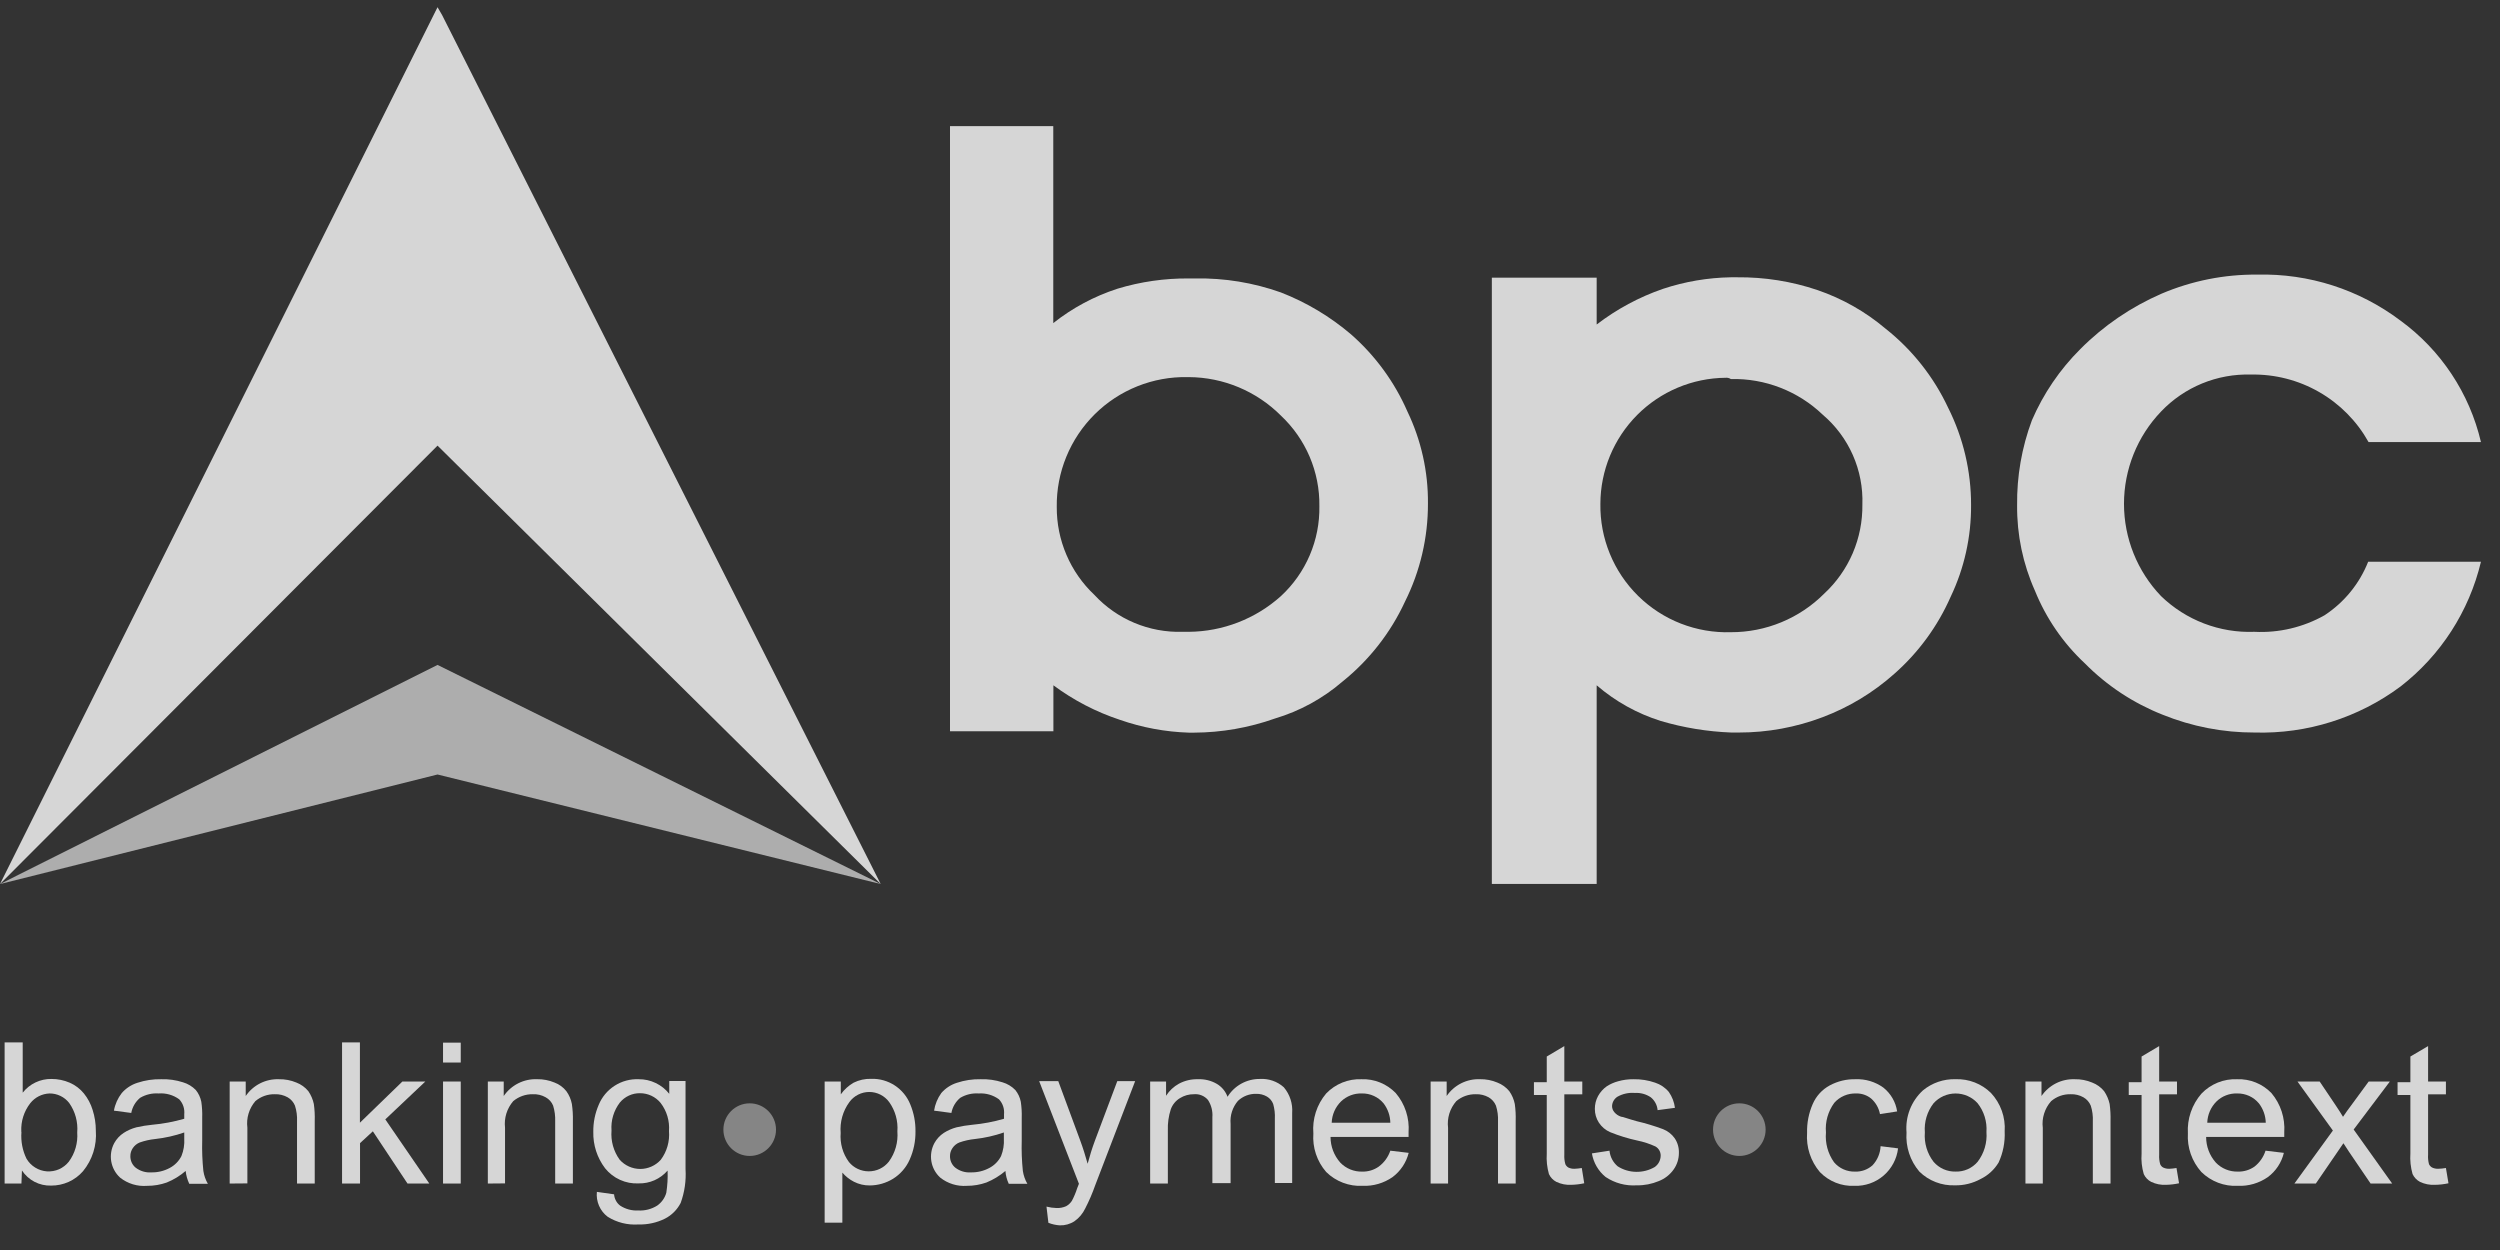 <?xml version="1.0"?>
<svg xmlns="http://www.w3.org/2000/svg" width="84" height="42" viewBox="0 0 84 42" fill="none">
<rect x="0" y="0" width="84" height="42" fill="#333333" stroke="none"/>
<path opacity="0.8" fill-rule="evenodd" clip-rule="evenodd" d="M14.701 0.242L14.852 0.501L29.592 29.704L14.701 14.973L0 29.704L14.701 0.242Z" fill="white"/>
<path opacity="0.6" fill-rule="evenodd" clip-rule="evenodd" d="M14.701 22.341L29.592 29.704L14.701 26.023L0 29.704L14.701 22.341Z" fill="white"/>
<path opacity="0.8" fill-rule="evenodd" clip-rule="evenodd" d="M79.583 14.853C79.192 14.152 78.618 13.57 77.921 13.171C77.225 12.771 76.433 12.569 75.63 12.585C75.068 12.569 74.509 12.671 73.989 12.885C73.469 13.099 73 13.42 72.612 13.827C71.813 14.661 71.366 15.773 71.366 16.929C71.366 18.084 71.813 19.196 72.612 20.03C73.027 20.431 73.518 20.744 74.057 20.95C74.596 21.156 75.17 21.251 75.746 21.229C76.569 21.271 77.387 21.078 78.105 20.673C78.767 20.239 79.279 19.611 79.57 18.875H83.36C82.963 20.541 82.007 22.022 80.653 23.07C79.241 24.119 77.517 24.663 75.759 24.613C74.699 24.616 73.647 24.412 72.664 24.014C71.683 23.627 70.793 23.04 70.052 22.29C69.321 21.608 68.749 20.775 68.374 19.849C67.97 18.947 67.766 17.967 67.775 16.978C67.763 16.004 67.931 15.037 68.271 14.124C68.657 13.229 69.21 12.415 69.901 11.727C70.683 10.941 71.608 10.311 72.625 9.869C73.643 9.435 74.739 9.216 75.846 9.227C77.576 9.184 79.27 9.728 80.653 10.77C82.015 11.763 82.975 13.212 83.36 14.853H79.583Z" fill="white"/>
<path opacity="0.8" fill-rule="evenodd" clip-rule="evenodd" d="M47.289 13.826C46.857 12.836 46.212 11.953 45.401 11.24C44.698 10.639 43.899 10.161 43.038 9.826C42.115 9.498 41.142 9.338 40.163 9.356H39.947C39.134 9.349 38.324 9.465 37.546 9.701C36.764 9.955 36.034 10.346 35.39 10.856V4.239H31.92V24.57H35.394V23.026C36.072 23.529 36.826 23.921 37.628 24.186C38.374 24.446 39.157 24.592 39.947 24.617H40.119C41.045 24.613 41.963 24.452 42.835 24.143C43.672 23.894 44.446 23.471 45.107 22.901C46.005 22.18 46.724 21.261 47.207 20.216C47.718 19.193 47.982 18.065 47.979 16.922C47.989 15.851 47.753 14.792 47.289 13.826ZM43.038 20.03C42.188 20.793 41.089 21.219 39.947 21.229H39.731C39.178 21.245 38.627 21.143 38.116 20.929C37.605 20.715 37.146 20.393 36.77 19.987C36.368 19.608 36.049 19.15 35.832 18.642C35.614 18.134 35.504 17.586 35.507 17.034C35.499 16.456 35.609 15.883 35.828 15.348C36.047 14.813 36.371 14.328 36.781 13.921C37.191 13.514 37.679 13.194 38.215 12.979C38.752 12.764 39.326 12.659 39.904 12.671H39.947C41.108 12.678 42.218 13.143 43.038 13.964C43.453 14.354 43.782 14.825 44.005 15.348C44.227 15.871 44.339 16.435 44.331 17.004C44.341 17.571 44.231 18.134 44.008 18.655C43.785 19.177 43.455 19.645 43.038 20.03Z" fill="white"/>
<path opacity="0.8" fill-rule="evenodd" clip-rule="evenodd" d="M65.456 13.697C64.97 12.661 64.25 11.751 63.352 11.041C62.679 10.472 61.906 10.034 61.072 9.748C60.201 9.453 59.287 9.308 58.368 9.317H58.157C57.382 9.33 56.613 9.461 55.877 9.705C55.074 9.982 54.321 10.387 53.648 10.904V9.33H50.126V29.7H53.648V23.026C54.277 23.569 55.011 23.976 55.803 24.225C56.573 24.452 57.368 24.582 58.17 24.613H58.424C59.388 24.614 60.343 24.438 61.244 24.096C62.129 23.762 62.944 23.268 63.65 22.639C64.461 21.924 65.107 21.041 65.542 20.052C66.001 19.09 66.235 18.035 66.228 16.969C66.23 15.833 65.966 14.713 65.456 13.697ZM61.291 19.948C60.88 20.36 60.391 20.686 59.853 20.908C59.316 21.13 58.739 21.244 58.157 21.242C57.583 21.26 57.011 21.161 56.475 20.952C55.94 20.743 55.453 20.427 55.043 20.024C54.633 19.621 54.309 19.139 54.091 18.607C53.873 18.076 53.764 17.505 53.773 16.93C53.775 15.812 54.219 14.739 55.007 13.945C55.796 13.152 56.866 12.702 57.985 12.693C58.045 12.687 58.106 12.703 58.157 12.736C58.725 12.722 59.29 12.821 59.82 13.027C60.35 13.233 60.834 13.541 61.244 13.934C61.679 14.304 62.025 14.768 62.256 15.291C62.486 15.813 62.596 16.381 62.576 16.952C62.583 17.514 62.473 18.07 62.252 18.587C62.03 19.103 61.703 19.567 61.291 19.948Z" fill="white"/>
<path opacity="0.8" d="M0.72 39.767H0.155V35.024H0.763V36.714C0.877 36.568 1.024 36.45 1.192 36.37C1.359 36.29 1.543 36.25 1.729 36.253C1.939 36.252 2.148 36.295 2.341 36.378C2.527 36.459 2.692 36.583 2.819 36.74C2.952 36.905 3.052 37.094 3.113 37.296C3.184 37.521 3.221 37.755 3.22 37.99C3.257 38.483 3.103 38.971 2.789 39.353C2.656 39.506 2.491 39.629 2.306 39.712C2.12 39.795 1.919 39.837 1.716 39.836C1.523 39.842 1.332 39.798 1.16 39.709C0.989 39.62 0.843 39.488 0.737 39.327L0.72 39.767ZM0.72 38.042C0.697 38.35 0.756 38.658 0.892 38.935C0.963 39.055 1.063 39.157 1.182 39.23C1.301 39.304 1.436 39.348 1.575 39.358C1.715 39.367 1.855 39.343 1.983 39.287C2.111 39.23 2.224 39.143 2.311 39.034C2.52 38.751 2.621 38.402 2.595 38.051C2.624 37.699 2.528 37.348 2.324 37.059C2.246 36.959 2.146 36.878 2.031 36.823C1.917 36.767 1.791 36.739 1.664 36.74C1.539 36.745 1.416 36.776 1.305 36.833C1.193 36.889 1.095 36.97 1.017 37.068C0.805 37.34 0.698 37.68 0.716 38.025L0.72 38.042Z" fill="white"/>
<path opacity="0.8" d="M6.238 39.344C6.049 39.507 5.835 39.638 5.604 39.732C5.393 39.807 5.169 39.845 4.945 39.844C4.618 39.871 4.292 39.772 4.035 39.568C3.877 39.424 3.773 39.231 3.737 39.02C3.702 38.809 3.739 38.592 3.841 38.404C3.916 38.269 4.023 38.154 4.152 38.068C4.284 37.982 4.43 37.918 4.583 37.878C4.757 37.838 4.935 37.809 5.113 37.792C5.478 37.76 5.839 37.692 6.191 37.59C6.191 37.512 6.191 37.46 6.191 37.439C6.2 37.348 6.19 37.257 6.161 37.17C6.132 37.084 6.085 37.005 6.023 36.938C5.823 36.791 5.576 36.721 5.329 36.74C5.112 36.725 4.895 36.776 4.708 36.887C4.552 37.016 4.447 37.196 4.41 37.395L3.828 37.318C3.866 37.102 3.957 36.9 4.091 36.727C4.231 36.566 4.413 36.446 4.617 36.382C4.874 36.297 5.144 36.256 5.415 36.262C5.663 36.254 5.911 36.289 6.148 36.365C6.311 36.413 6.459 36.502 6.579 36.624C6.672 36.739 6.735 36.875 6.764 37.02C6.79 37.197 6.8 37.376 6.794 37.555V38.322C6.785 38.663 6.798 39.005 6.833 39.344C6.856 39.496 6.907 39.642 6.984 39.775H6.359C6.295 39.639 6.254 39.493 6.238 39.344ZM6.191 38.051C5.875 38.16 5.548 38.234 5.216 38.271C5.039 38.289 4.864 38.328 4.695 38.387C4.6 38.425 4.519 38.492 4.462 38.577C4.407 38.657 4.379 38.752 4.38 38.848C4.379 38.922 4.395 38.996 4.426 39.063C4.457 39.13 4.504 39.19 4.561 39.236C4.712 39.35 4.899 39.406 5.087 39.392C5.3 39.396 5.511 39.346 5.699 39.245C5.87 39.156 6.009 39.016 6.096 38.844C6.171 38.658 6.203 38.458 6.191 38.258V38.051Z" fill="white"/>
<path opacity="0.8" d="M7.717 39.767V36.339H8.256V36.826C8.379 36.645 8.546 36.499 8.741 36.4C8.937 36.301 9.154 36.254 9.372 36.262C9.574 36.258 9.773 36.296 9.959 36.374C10.115 36.434 10.253 36.533 10.36 36.663C10.449 36.793 10.512 36.939 10.545 37.094C10.571 37.281 10.581 37.47 10.575 37.658V39.767H9.98V37.68C9.989 37.501 9.966 37.321 9.911 37.15C9.863 37.032 9.776 36.933 9.666 36.87C9.534 36.796 9.385 36.76 9.234 36.766C8.995 36.76 8.762 36.843 8.579 36.999C8.475 37.121 8.397 37.263 8.351 37.417C8.305 37.57 8.292 37.732 8.312 37.891V39.762L7.717 39.767Z" fill="white"/>
<path opacity="0.8" d="M11.493 39.767V35.024H12.093V37.723L13.52 36.339H14.291L12.946 37.611L14.425 39.767H13.692L12.528 38.012L12.097 38.409V39.767H11.493Z" fill="white"/>
<path opacity="0.8" d="M14.886 35.701V35.033H15.481V35.701H14.886ZM14.886 39.767V36.339H15.481V39.767H14.886Z" fill="white"/>
<path opacity="0.8" d="M16.391 39.767V36.339H16.925V36.826C17.049 36.645 17.217 36.498 17.413 36.399C17.609 36.3 17.827 36.253 18.046 36.261C18.247 36.258 18.447 36.296 18.633 36.374C18.789 36.432 18.926 36.532 19.029 36.663C19.122 36.791 19.185 36.938 19.215 37.094C19.242 37.281 19.254 37.469 19.249 37.658V39.767H18.654V37.68C18.661 37.501 18.638 37.321 18.585 37.15C18.537 37.03 18.448 36.931 18.335 36.869C18.204 36.795 18.055 36.759 17.904 36.766C17.663 36.761 17.429 36.844 17.244 36.999C17.139 37.12 17.061 37.263 17.013 37.416C16.966 37.57 16.951 37.731 16.969 37.891V39.762L16.391 39.767Z" fill="white"/>
<path opacity="0.8" d="M20.055 40.047L20.633 40.129C20.638 40.203 20.659 40.275 20.694 40.34C20.728 40.406 20.777 40.463 20.836 40.508C21.016 40.626 21.229 40.684 21.444 40.672C21.668 40.685 21.891 40.628 22.082 40.508C22.23 40.404 22.339 40.252 22.388 40.077C22.426 39.83 22.441 39.581 22.431 39.331C22.31 39.47 22.16 39.581 21.992 39.656C21.823 39.73 21.641 39.767 21.456 39.762C21.242 39.773 21.028 39.732 20.833 39.643C20.637 39.555 20.465 39.421 20.331 39.254C20.064 38.902 19.924 38.471 19.935 38.029C19.931 37.718 19.993 37.41 20.116 37.124C20.224 36.859 20.412 36.635 20.652 36.481C20.893 36.326 21.175 36.25 21.461 36.262C21.658 36.26 21.853 36.303 22.031 36.389C22.209 36.474 22.365 36.598 22.487 36.753V36.322H23.034V39.284C23.058 39.669 23.003 40.055 22.871 40.418C22.754 40.646 22.569 40.832 22.34 40.948C22.063 41.085 21.757 41.151 21.448 41.142C21.086 41.166 20.725 41.076 20.418 40.883C20.29 40.787 20.19 40.659 20.127 40.513C20.063 40.366 20.039 40.206 20.055 40.047ZM20.547 37.986C20.518 38.336 20.616 38.685 20.823 38.969C20.91 39.066 21.016 39.143 21.135 39.196C21.254 39.249 21.382 39.277 21.513 39.277C21.643 39.277 21.771 39.249 21.89 39.196C22.009 39.143 22.115 39.066 22.202 38.969C22.409 38.692 22.507 38.348 22.478 38.003C22.504 37.663 22.403 37.325 22.194 37.055C22.11 36.954 22.004 36.872 21.885 36.816C21.766 36.761 21.636 36.731 21.504 36.732C21.375 36.73 21.247 36.757 21.13 36.812C21.013 36.866 20.909 36.947 20.827 37.046C20.621 37.316 20.521 37.652 20.547 37.99V37.986Z" fill="white"/>
<path opacity="0.8" d="M27.708 41.082V36.339H28.251V36.77C28.364 36.61 28.512 36.476 28.682 36.378C28.864 36.288 29.065 36.243 29.268 36.249C29.55 36.239 29.828 36.317 30.064 36.471C30.3 36.626 30.483 36.849 30.587 37.111C30.705 37.397 30.764 37.703 30.76 38.012C30.765 38.339 30.699 38.662 30.566 38.961C30.449 39.228 30.253 39.453 30.006 39.607C29.772 39.751 29.504 39.828 29.23 39.831C29.042 39.834 28.857 39.791 28.691 39.706C28.543 39.63 28.411 39.526 28.303 39.4V41.082H27.708ZM28.247 38.064C28.218 38.413 28.316 38.76 28.523 39.042C28.603 39.141 28.704 39.22 28.819 39.274C28.934 39.328 29.059 39.357 29.186 39.357C29.317 39.358 29.447 39.329 29.565 39.272C29.683 39.215 29.786 39.132 29.867 39.029C30.08 38.736 30.181 38.377 30.152 38.016C30.179 37.665 30.081 37.316 29.876 37.029C29.799 36.924 29.699 36.839 29.583 36.78C29.466 36.721 29.338 36.69 29.208 36.69C29.078 36.69 28.949 36.721 28.833 36.78C28.717 36.839 28.616 36.924 28.54 37.029C28.319 37.33 28.215 37.701 28.247 38.072V38.064Z" fill="white"/>
<path opacity="0.8" d="M33.782 39.344C33.591 39.506 33.376 39.637 33.144 39.732C32.932 39.807 32.709 39.845 32.484 39.844C32.163 39.867 31.845 39.768 31.592 39.568C31.434 39.424 31.329 39.231 31.294 39.02C31.259 38.809 31.296 38.592 31.398 38.404C31.473 38.269 31.58 38.154 31.708 38.068C31.841 37.983 31.987 37.919 32.139 37.878C32.314 37.838 32.491 37.809 32.67 37.792C33.031 37.759 33.387 37.692 33.735 37.59C33.735 37.512 33.735 37.46 33.735 37.439C33.744 37.348 33.734 37.257 33.705 37.17C33.676 37.084 33.629 37.005 33.566 36.938C33.37 36.794 33.129 36.724 32.885 36.74C32.668 36.725 32.452 36.776 32.264 36.887C32.109 37.016 32.003 37.196 31.967 37.395L31.385 37.318C31.418 37.105 31.501 36.903 31.627 36.727C31.766 36.566 31.948 36.446 32.152 36.382C32.409 36.297 32.679 36.256 32.95 36.262C33.198 36.254 33.446 36.289 33.683 36.365C33.846 36.413 33.995 36.502 34.114 36.624C34.207 36.739 34.271 36.875 34.299 37.02C34.325 37.197 34.336 37.376 34.33 37.555V38.322C34.32 38.663 34.333 39.005 34.368 39.344C34.391 39.496 34.442 39.642 34.519 39.775H33.894C33.831 39.639 33.793 39.493 33.782 39.344ZM33.73 38.051C33.415 38.161 33.088 38.234 32.756 38.271C32.578 38.289 32.403 38.328 32.234 38.387C32.139 38.425 32.058 38.492 32.002 38.577C31.947 38.657 31.918 38.752 31.92 38.848C31.919 38.922 31.934 38.996 31.966 39.063C31.997 39.13 32.043 39.19 32.101 39.236C32.251 39.35 32.438 39.406 32.627 39.392C32.84 39.396 33.051 39.346 33.239 39.245C33.41 39.156 33.549 39.016 33.636 38.844C33.709 38.659 33.742 38.461 33.73 38.262V38.051Z" fill="white"/>
<path opacity="0.8" d="M35.226 41.086L35.162 40.542C35.273 40.571 35.387 40.587 35.502 40.59C35.612 40.594 35.721 40.573 35.821 40.529C35.9 40.486 35.966 40.424 36.015 40.349C36.088 40.211 36.149 40.066 36.196 39.917L36.252 39.775L34.916 36.326H35.558L36.291 38.309C36.386 38.564 36.468 38.827 36.545 39.102C36.614 38.84 36.696 38.577 36.791 38.322L37.541 36.326H38.141L36.8 39.822C36.706 40.09 36.594 40.351 36.464 40.603C36.382 40.776 36.258 40.924 36.101 41.034C35.955 41.129 35.784 41.177 35.61 41.172C35.478 41.164 35.349 41.135 35.226 41.086Z" fill="white"/>
<path opacity="0.8" d="M38.645 39.767V36.339H39.18V36.818C39.287 36.649 39.436 36.51 39.611 36.413C39.807 36.308 40.027 36.256 40.249 36.262C40.474 36.252 40.697 36.307 40.891 36.421C41.055 36.52 41.18 36.672 41.245 36.852C41.359 36.667 41.519 36.515 41.709 36.41C41.9 36.305 42.114 36.251 42.331 36.253C42.477 36.244 42.624 36.264 42.762 36.312C42.901 36.36 43.028 36.435 43.137 36.533C43.34 36.773 43.44 37.083 43.417 37.396V39.749H42.835V37.594C42.844 37.425 42.825 37.256 42.779 37.094C42.74 36.989 42.665 36.901 42.568 36.844C42.459 36.781 42.336 36.75 42.21 36.753C42.097 36.75 41.984 36.77 41.879 36.81C41.773 36.851 41.676 36.912 41.594 36.99C41.504 37.096 41.436 37.219 41.393 37.352C41.351 37.484 41.336 37.623 41.348 37.762V39.754H40.736V37.538C40.752 37.334 40.7 37.131 40.589 36.96C40.532 36.892 40.459 36.839 40.376 36.805C40.294 36.771 40.204 36.758 40.115 36.766C39.951 36.764 39.789 36.809 39.65 36.895C39.506 36.981 39.396 37.114 39.339 37.271C39.264 37.501 39.231 37.744 39.24 37.986V39.767H38.645Z" fill="white"/>
<path opacity="0.8" d="M46.715 38.663L47.332 38.736C47.25 39.062 47.058 39.35 46.789 39.551C46.495 39.755 46.142 39.858 45.784 39.844C45.559 39.856 45.334 39.82 45.123 39.74C44.912 39.66 44.72 39.537 44.56 39.379C44.406 39.202 44.289 38.997 44.215 38.775C44.141 38.553 44.112 38.319 44.129 38.085C44.089 37.597 44.244 37.114 44.56 36.74C44.713 36.581 44.897 36.457 45.102 36.374C45.306 36.292 45.525 36.253 45.745 36.262C45.959 36.254 46.172 36.291 46.371 36.372C46.569 36.452 46.748 36.573 46.897 36.727C47.208 37.093 47.363 37.567 47.328 38.046C47.328 38.081 47.328 38.133 47.328 38.202H44.706C44.706 38.52 44.823 38.826 45.034 39.064C45.129 39.163 45.244 39.241 45.371 39.293C45.498 39.345 45.634 39.37 45.771 39.366C45.97 39.371 46.165 39.312 46.327 39.197C46.508 39.063 46.643 38.876 46.715 38.663ZM44.754 37.723H46.715C46.711 37.489 46.632 37.263 46.491 37.076C46.402 36.968 46.289 36.881 46.161 36.823C46.034 36.765 45.894 36.736 45.754 36.74C45.626 36.736 45.499 36.758 45.38 36.804C45.261 36.85 45.152 36.919 45.06 37.007C44.867 37.197 44.755 37.453 44.745 37.723H44.754Z" fill="white"/>
<path opacity="0.8" d="M48.069 39.767V36.339H48.608V36.826C48.731 36.645 48.899 36.498 49.095 36.399C49.291 36.3 49.51 36.253 49.729 36.261C49.929 36.258 50.127 36.296 50.311 36.374C50.467 36.434 50.605 36.533 50.712 36.663C50.803 36.792 50.866 36.939 50.897 37.094C50.923 37.281 50.933 37.47 50.927 37.658V39.767H50.333V37.68C50.342 37.5 50.318 37.321 50.264 37.15C50.215 37.032 50.129 36.933 50.018 36.869C49.886 36.796 49.737 36.76 49.587 36.766C49.347 36.761 49.114 36.844 48.931 36.999C48.825 37.12 48.745 37.263 48.697 37.418C48.65 37.572 48.636 37.735 48.655 37.895V39.767H48.069Z" fill="white"/>
<path opacity="0.8" d="M53.148 39.245L53.23 39.758C53.088 39.789 52.943 39.806 52.798 39.81C52.625 39.82 52.451 39.786 52.294 39.711C52.183 39.654 52.095 39.561 52.044 39.448C51.981 39.225 51.956 38.993 51.971 38.762V36.792H51.54V36.361H51.971V35.499L52.561 35.149V36.339H53.165V36.77H52.561V38.797C52.555 38.904 52.566 39.012 52.596 39.116C52.617 39.162 52.651 39.201 52.695 39.228C52.759 39.259 52.83 39.274 52.902 39.271C52.984 39.268 53.066 39.259 53.148 39.245Z" fill="white"/>
<path opacity="0.8" d="M53.488 38.754L54.079 38.663C54.099 38.868 54.198 39.056 54.355 39.189C54.54 39.307 54.755 39.371 54.975 39.374C55.194 39.378 55.411 39.322 55.601 39.211C55.661 39.167 55.711 39.111 55.745 39.045C55.779 38.979 55.798 38.906 55.799 38.831C55.8 38.768 55.784 38.706 55.753 38.652C55.722 38.597 55.677 38.552 55.622 38.521C55.428 38.431 55.224 38.365 55.014 38.322C54.704 38.255 54.399 38.161 54.105 38.042C53.947 37.975 53.814 37.862 53.721 37.719C53.632 37.582 53.586 37.421 53.587 37.258C53.586 37.107 53.623 36.959 53.695 36.827C53.767 36.697 53.867 36.584 53.988 36.499C54.105 36.424 54.233 36.367 54.368 36.331C54.536 36.283 54.71 36.26 54.885 36.262C55.133 36.257 55.38 36.297 55.614 36.378C55.794 36.437 55.955 36.546 56.075 36.693C56.184 36.851 56.254 37.033 56.278 37.223L55.696 37.301C55.688 37.217 55.665 37.136 55.625 37.062C55.586 36.988 55.532 36.922 55.467 36.87C55.309 36.762 55.119 36.711 54.928 36.723C54.724 36.706 54.52 36.751 54.342 36.852C54.29 36.886 54.247 36.932 54.216 36.986C54.185 37.04 54.168 37.101 54.165 37.163C54.165 37.237 54.191 37.309 54.238 37.365C54.298 37.438 54.377 37.492 54.467 37.521C54.527 37.521 54.704 37.594 54.993 37.672C55.293 37.742 55.588 37.832 55.877 37.939C56.035 38 56.171 38.107 56.269 38.245C56.368 38.391 56.417 38.565 56.411 38.741C56.411 38.937 56.351 39.128 56.239 39.288C56.114 39.468 55.938 39.606 55.734 39.685C55.5 39.783 55.247 39.832 54.993 39.827C54.624 39.852 54.257 39.753 53.949 39.547C53.704 39.348 53.54 39.066 53.488 38.754Z" fill="white"/>
<path opacity="0.8" d="M63.188 38.512L63.775 38.585C63.733 38.941 63.559 39.267 63.287 39.501C63.016 39.734 62.666 39.856 62.309 39.844C62.094 39.854 61.879 39.818 61.679 39.738C61.48 39.658 61.299 39.538 61.149 39.383C60.838 39.017 60.683 38.543 60.718 38.064C60.709 37.73 60.774 37.399 60.908 37.094C61.023 36.827 61.225 36.607 61.481 36.469C61.746 36.327 62.043 36.255 62.343 36.262C62.678 36.248 63.007 36.347 63.279 36.542C63.53 36.741 63.696 37.027 63.744 37.344L63.167 37.434C63.13 37.233 63.026 37.049 62.873 36.913C62.73 36.796 62.55 36.735 62.365 36.74C62.227 36.736 62.09 36.761 61.963 36.816C61.836 36.87 61.723 36.952 61.632 37.055C61.421 37.342 61.321 37.696 61.352 38.051C61.321 38.406 61.417 38.76 61.623 39.051C61.71 39.153 61.818 39.235 61.941 39.289C62.063 39.344 62.196 39.37 62.33 39.366C62.546 39.374 62.756 39.298 62.917 39.154C63.08 38.979 63.177 38.752 63.188 38.512Z" fill="white"/>
<path opacity="0.8" d="M64.059 38.051C64.037 37.789 64.075 37.527 64.17 37.282C64.265 37.038 64.414 36.819 64.606 36.641C64.916 36.384 65.308 36.249 65.71 36.261C65.929 36.254 66.147 36.291 66.35 36.37C66.554 36.449 66.74 36.569 66.896 36.723C67.057 36.895 67.181 37.099 67.261 37.322C67.34 37.544 67.373 37.781 67.357 38.016C67.373 38.375 67.304 38.733 67.154 39.059C67.01 39.3 66.799 39.493 66.546 39.616C66.282 39.76 65.985 39.833 65.684 39.827C65.464 39.835 65.245 39.799 65.04 39.719C64.834 39.64 64.647 39.52 64.49 39.365C64.18 39.001 64.025 38.529 64.059 38.051ZM64.675 38.051C64.647 38.405 64.752 38.757 64.969 39.038C65.061 39.144 65.175 39.228 65.303 39.285C65.431 39.341 65.57 39.369 65.71 39.365C65.85 39.369 65.988 39.342 66.116 39.285C66.243 39.228 66.356 39.144 66.447 39.038C66.667 38.751 66.773 38.393 66.745 38.033C66.769 37.686 66.663 37.341 66.447 37.068C66.354 36.965 66.24 36.883 66.112 36.826C65.985 36.77 65.847 36.741 65.708 36.741C65.569 36.741 65.431 36.77 65.304 36.826C65.177 36.883 65.062 36.965 64.969 37.068C64.752 37.347 64.647 37.698 64.675 38.051Z" fill="white"/>
<path opacity="0.8" d="M68.055 39.767V36.339H68.594V36.826C68.718 36.645 68.885 36.499 69.08 36.4C69.275 36.301 69.492 36.254 69.711 36.262C69.912 36.258 70.112 36.296 70.297 36.374C70.454 36.434 70.592 36.533 70.698 36.663C70.787 36.793 70.85 36.939 70.884 37.094C70.909 37.281 70.919 37.47 70.914 37.658V39.767H70.319V37.68C70.328 37.501 70.305 37.321 70.25 37.15C70.201 37.032 70.115 36.933 70.004 36.87C69.873 36.796 69.724 36.76 69.573 36.766C69.333 36.76 69.1 36.843 68.918 36.999C68.81 37.12 68.73 37.263 68.682 37.417C68.633 37.572 68.618 37.735 68.638 37.895V39.767H68.055Z" fill="white"/>
<path opacity="0.8" d="M73.13 39.245L73.216 39.758C73.074 39.789 72.93 39.806 72.785 39.81C72.611 39.82 72.437 39.786 72.28 39.711C72.169 39.654 72.081 39.561 72.03 39.448C71.965 39.225 71.94 38.993 71.957 38.762V36.792H71.526V36.361H71.957V35.499L72.548 35.149V36.339H73.147V36.77H72.548V38.797C72.541 38.904 72.553 39.012 72.582 39.116C72.601 39.163 72.636 39.203 72.681 39.228C72.746 39.259 72.817 39.274 72.888 39.271C72.969 39.268 73.05 39.259 73.13 39.245Z" fill="white"/>
<path opacity="0.8" d="M76.122 38.663L76.738 38.736C76.659 39.063 76.469 39.351 76.199 39.551C75.904 39.756 75.549 39.859 75.19 39.844C74.965 39.856 74.74 39.82 74.529 39.74C74.319 39.66 74.127 39.537 73.966 39.379C73.809 39.204 73.688 38.999 73.61 38.777C73.532 38.555 73.499 38.32 73.513 38.085C73.484 37.596 73.648 37.114 73.97 36.745C74.124 36.584 74.311 36.458 74.518 36.374C74.724 36.291 74.946 36.253 75.169 36.262C75.383 36.254 75.596 36.292 75.794 36.372C75.992 36.452 76.171 36.573 76.32 36.727C76.63 37.094 76.784 37.568 76.751 38.047C76.751 38.081 76.751 38.133 76.751 38.202H74.126C74.125 38.52 74.242 38.827 74.453 39.064C74.548 39.163 74.663 39.241 74.79 39.292C74.917 39.344 75.053 39.369 75.19 39.366C75.39 39.372 75.587 39.313 75.751 39.198C75.925 39.061 76.055 38.874 76.122 38.663ZM74.164 37.723H76.13C76.124 37.489 76.044 37.263 75.902 37.077C75.812 36.968 75.7 36.881 75.572 36.823C75.444 36.765 75.305 36.737 75.165 36.74C75.037 36.736 74.911 36.758 74.793 36.804C74.674 36.85 74.566 36.919 74.475 37.008C74.284 37.198 74.173 37.454 74.164 37.723Z" fill="white"/>
<path opacity="0.8" d="M77.092 39.767L78.385 37.986L77.195 36.339H77.941L78.48 37.141C78.583 37.296 78.665 37.421 78.725 37.525C78.82 37.383 78.911 37.258 78.993 37.15L79.588 36.339H80.299L79.083 37.952L80.377 39.767H79.652L78.928 38.702L78.739 38.413L77.812 39.767H77.092Z" fill="white"/>
<path opacity="0.8" d="M82.183 39.245L82.269 39.758C82.12 39.79 81.969 39.808 81.817 39.81C81.643 39.82 81.469 39.786 81.312 39.711C81.202 39.653 81.114 39.56 81.062 39.448C80.998 39.222 80.973 38.987 80.989 38.754V36.792H80.558V36.361H80.989V35.499L81.584 35.149V36.339H82.183V36.77H81.584V38.797C81.576 38.904 81.587 39.012 81.614 39.116C81.636 39.163 81.672 39.202 81.717 39.228C81.78 39.258 81.85 39.273 81.92 39.271C82.008 39.269 82.096 39.26 82.183 39.245Z" fill="white"/>
<path opacity="0.4" d="M25.19 38.84C25.678 38.84 26.074 38.444 26.074 37.956C26.074 37.468 25.678 37.072 25.19 37.072C24.702 37.072 24.306 37.468 24.306 37.956C24.306 38.444 24.702 38.84 25.19 38.84Z" fill="white"/>
<path opacity="0.4" d="M58.442 38.84C58.93 38.84 59.325 38.444 59.325 37.956C59.325 37.468 58.93 37.072 58.442 37.072C57.953 37.072 57.558 37.468 57.558 37.956C57.558 38.444 57.953 38.84 58.442 38.84Z" fill="white"/>
</svg>
